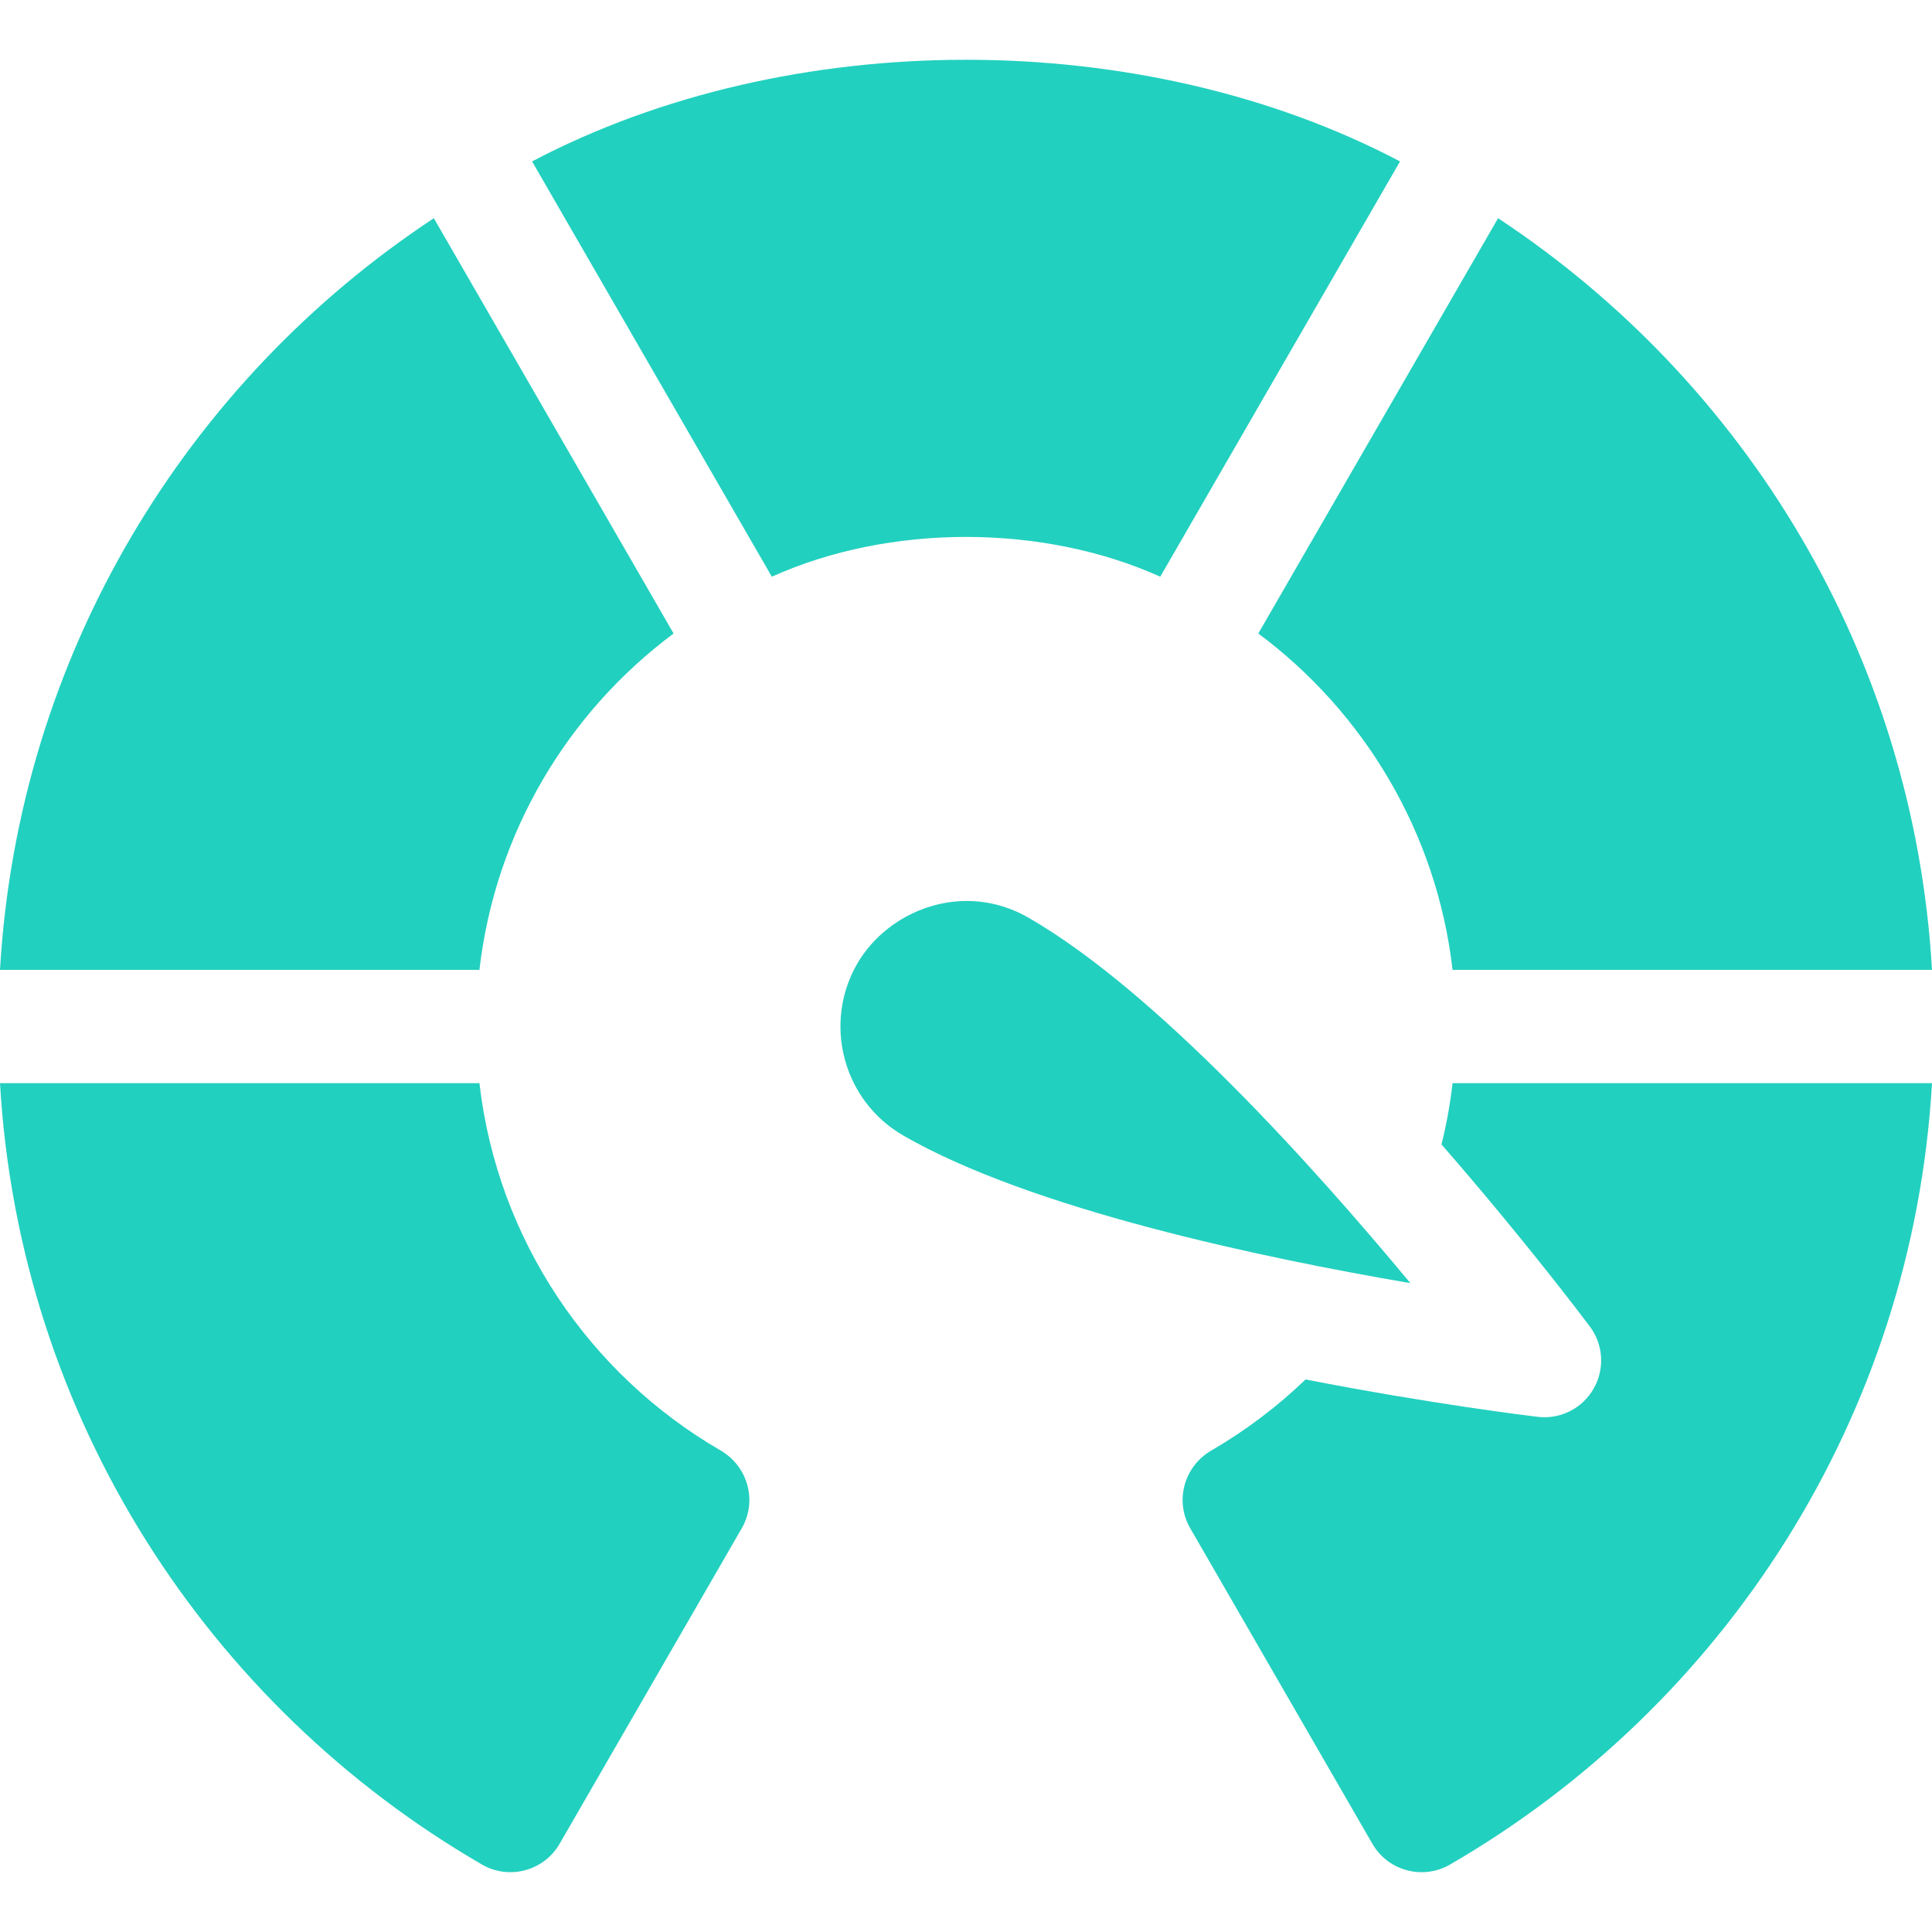 <?xml version="1.0" encoding="UTF-8"?>
<svg xmlns="http://www.w3.org/2000/svg" width="20" height="20" viewBox="0 0 20 20" fill="none">
  <g clip-path="url(#clip0_118_1092)">
    <path d="M10.649 9.501C9.974 9.112 9.196 9.42 8.874 9.976C8.516 10.598 8.729 11.395 9.349 11.754C10.671 12.517 13.059 13.02 14.6 13.283C13.602 12.08 11.972 10.264 10.649 9.501Z" fill="#22D0BF"></path>
    <path d="M15.037 10.04H20C19.812 6.786 18.071 3.95 15.508 2.259L13.026 6.558C14.119 7.372 14.873 8.616 15.037 10.04Z" fill="#22D0BF"></path>
    <path d="M6.973 6.558L4.491 2.259C1.928 3.95 0.188 6.786 0 10.04H4.963C5.127 8.616 5.88 7.372 6.973 6.558Z" fill="#22D0BF"></path>
    <path d="M12.011 5.97L14.493 1.671C11.828 0.268 8.173 0.268 5.508 1.671L7.99 5.97C9.207 5.421 10.793 5.421 12.011 5.97Z" fill="#22D0BF"></path>
    <path d="M7.461 15.016C6.107 14.232 5.151 12.84 4.963 11.213H0C0.2 14.673 2.156 17.661 4.99 19.302C5.271 19.464 5.63 19.368 5.793 19.087L7.679 15.82C7.842 15.538 7.742 15.18 7.461 15.016Z" fill="#22D0BF"></path>
    <path d="M14.922 11.847C15.789 12.841 16.404 13.66 16.458 13.732C16.599 13.92 16.614 14.174 16.496 14.377C16.379 14.581 16.152 14.695 15.919 14.667C15.828 14.656 14.811 14.533 13.515 14.28C13.222 14.562 12.894 14.81 12.539 15.016C12.257 15.18 12.158 15.538 12.321 15.82L14.207 19.087C14.369 19.368 14.729 19.464 15.01 19.302C17.844 17.661 19.8 14.673 20 11.213H15.037C15.012 11.429 14.974 11.641 14.922 11.847Z" fill="#22D0BF"></path>
  </g>
  <defs>
    <clipPath id="clip0_118_1092">
      <rect width="20" height="20" fill="white"></rect>
    </clipPath>
  </defs>
</svg>

